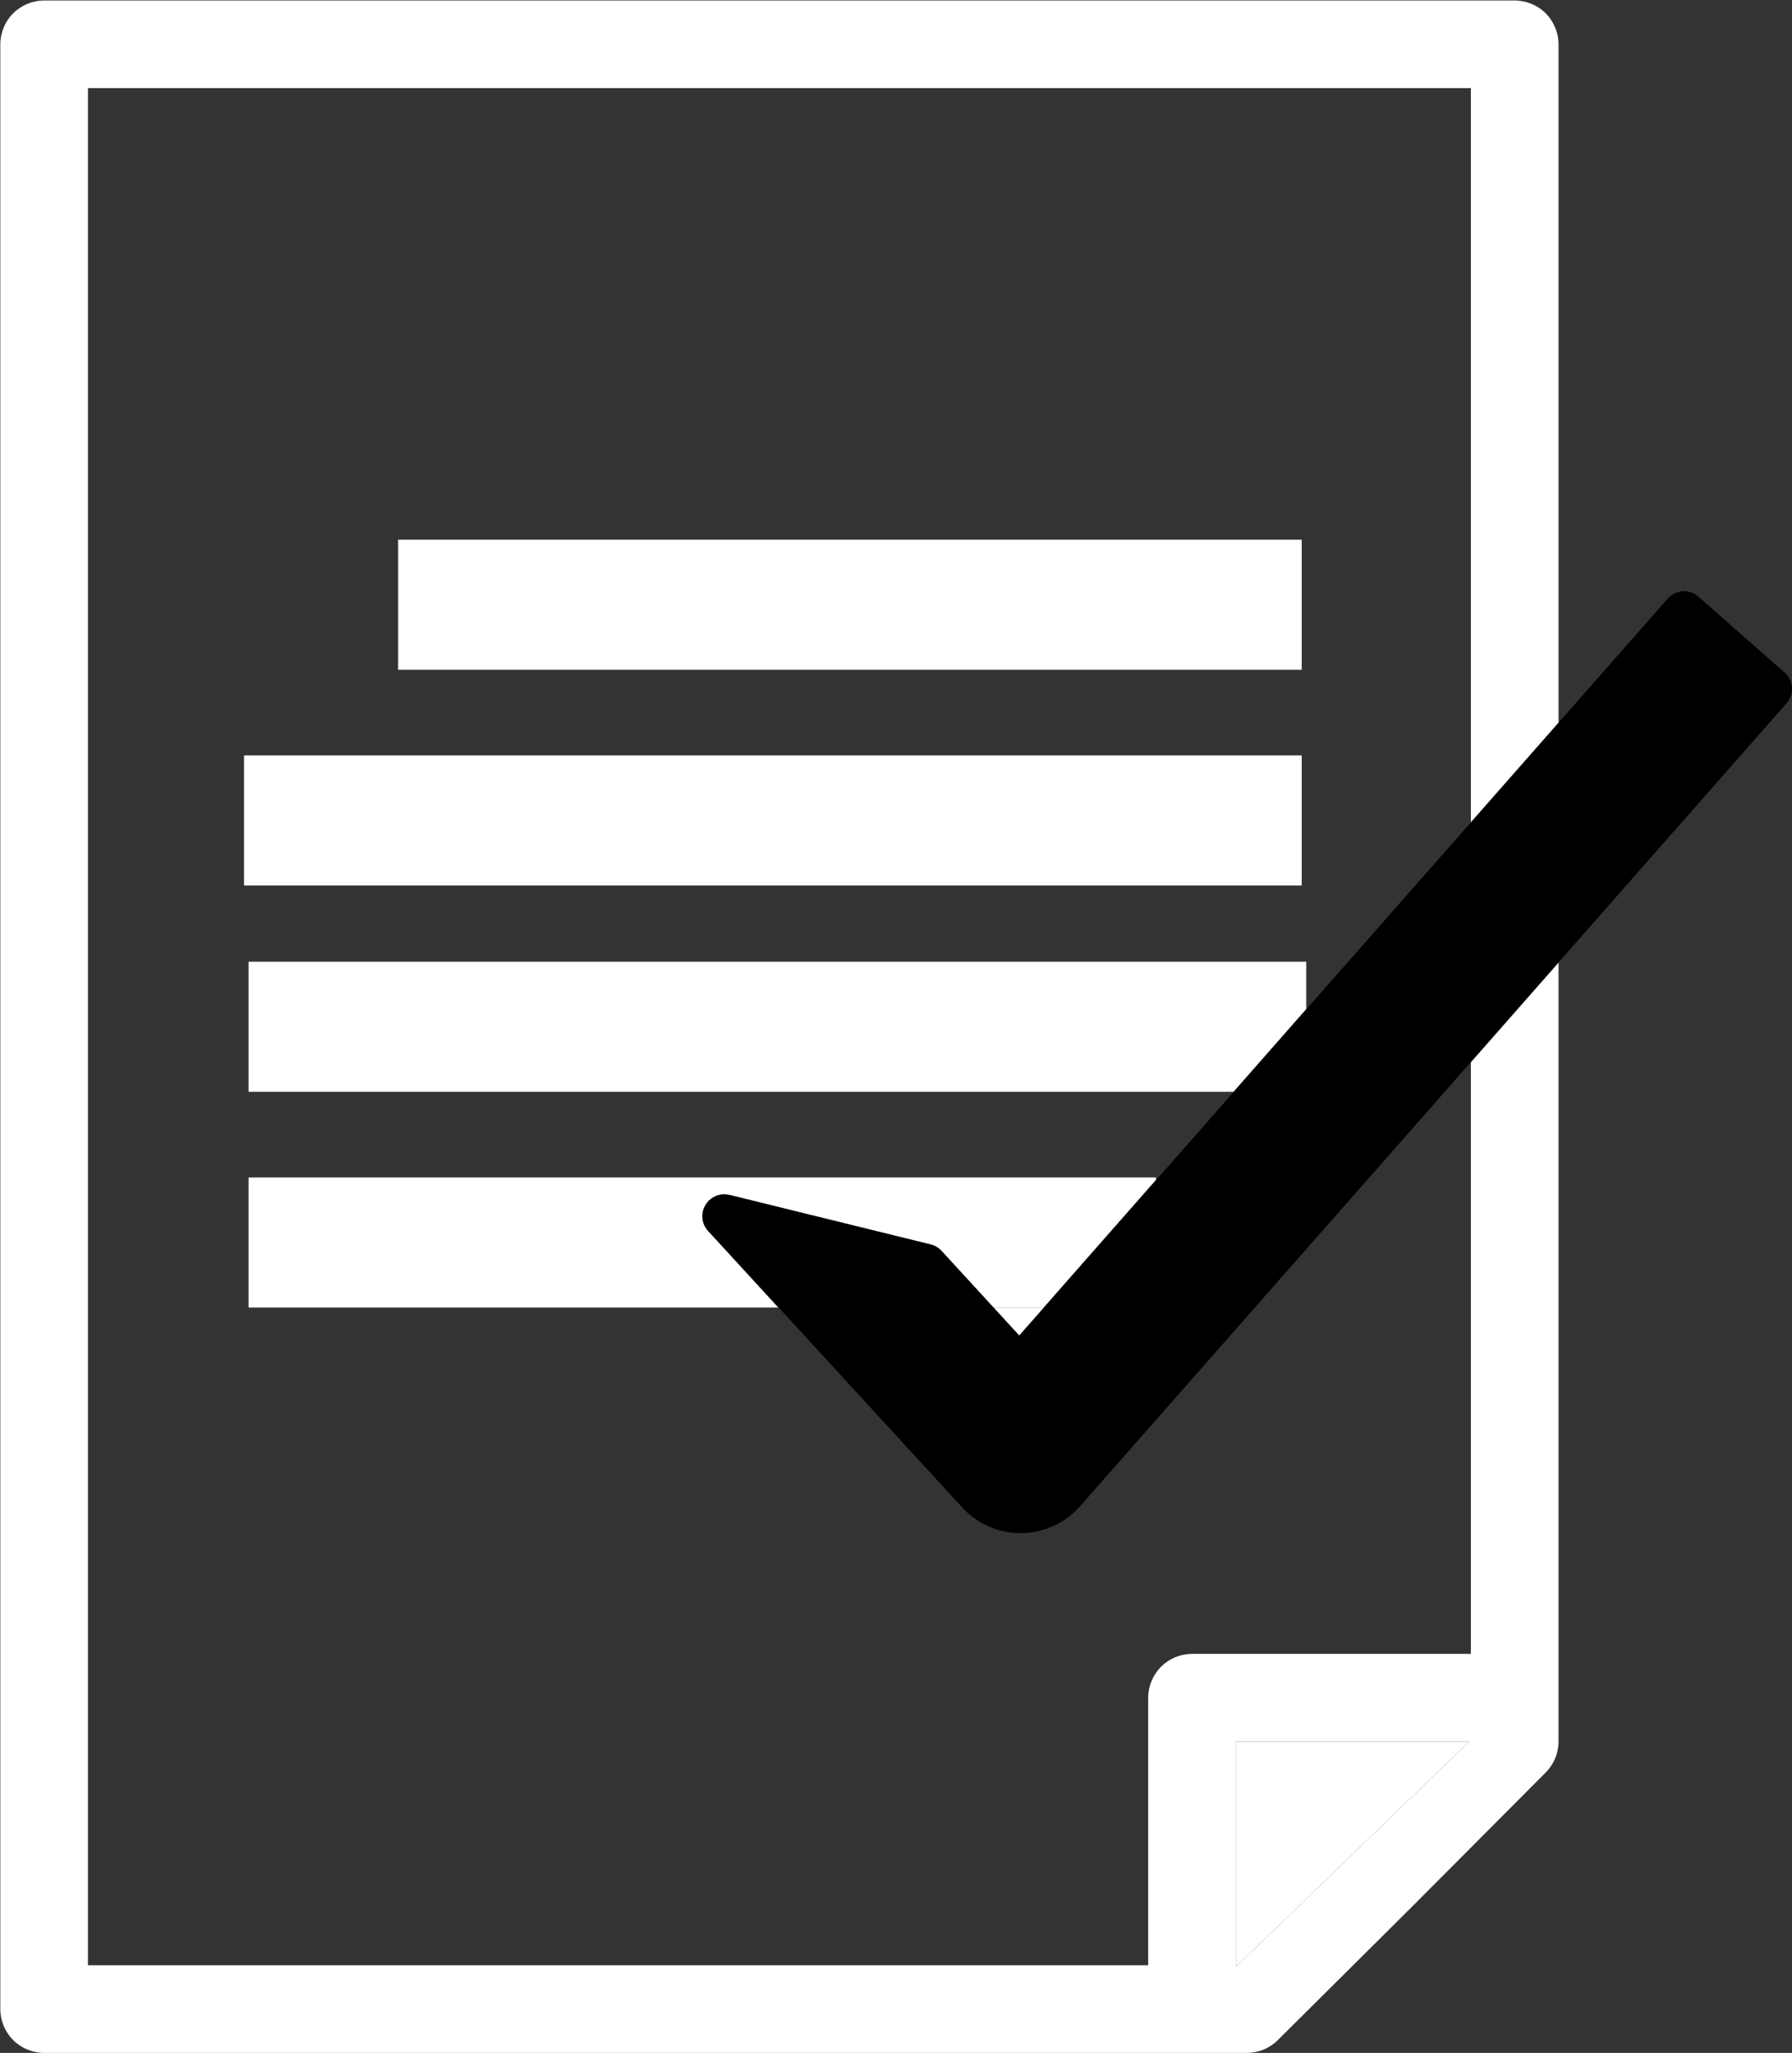 <?xml version="1.0" encoding="UTF-8" standalone="no"?>
<!-- Created with Inkscape (http://www.inkscape.org/) -->

<svg
   version="1.1"
   id="svg1"
   width="87.579"
   height="100.327"
   viewBox="0 0 87.579 100.327"
   xmlns="http://www.w3.org/2000/svg"
   xmlns:svg="http://www.w3.org/2000/svg">
  <rect x="0" y="0" width="87.579" height="100.327" fill="#333333" stroke="none"/>
  <defs
     id="defs1">
    <clipPath
       clipPathUnits="userSpaceOnUse"
       id="clipPath17">
      <path
         d="m 486.407,1457.08 h 382.21 v -382.21 h -382.21 z"
         transform="translate(-855.117,-1242.593)"
         id="path17" />
    </clipPath>
    <clipPath
       clipPathUnits="userSpaceOnUse"
       id="clipPath19">
      <path
         d="M 0,2067.893 H 1332.849 V 0 H 0 Z"
         transform="matrix(1.333,0,0,-1.333,0,2757.187)"
         id="path19" />
    </clipPath>
    <clipPath
       clipPathUnits="userSpaceOnUse"
       id="clipPath38">
      <path
         d="M 0,2067.893 H 1332.849 V 0 H 0 Z"
         transform="translate(-691.211,-1365.999)"
         id="path38" />
    </clipPath>
    <clipPath
       clipPathUnits="userSpaceOnUse"
       id="clipPath40">
      <path
         d="M 0,2067.893 H 1332.849 V 0 H 0 Z"
         transform="translate(-699.156,-1342.868)"
         id="path40" />
    </clipPath>
    <clipPath
       clipPathUnits="userSpaceOnUse"
       id="clipPath42">
      <path
         d="M 0,2067.893 H 1332.849 V 0 H 0 Z"
         transform="translate(-699.156,-1342.868)"
         id="path42" />
    </clipPath>
    <clipPath
       clipPathUnits="userSpaceOnUse"
       id="clipPath44">
      <path
         d="M 0,2067.893 H 1332.849 V 0 H 0 Z"
         transform="translate(0,2.5000001e-5)"
         id="path44" />
    </clipPath>
    <clipPath
       clipPathUnits="userSpaceOnUse"
       id="clipPath46">
      <path
         d="M 0,2067.893 H 1332.849 V 0 H 0 Z"
         transform="translate(0,2.5000001e-5)"
         id="path46" />
    </clipPath>
    <clipPath
       clipPathUnits="userSpaceOnUse"
       id="clipPath48">
      <path
         d="M 0,2067.893 H 1332.849 V 0 H 0 Z"
         transform="translate(-662.966,-1379.708)"
         id="path48" />
    </clipPath>
    <clipPath
       clipPathUnits="userSpaceOnUse"
       id="clipPath50">
      <path
         d="M 0,2067.893 H 1332.849 V 0 H 0 Z"
         transform="translate(-662.966,-1371.799)"
         id="path50" />
    </clipPath>
    <clipPath
       clipPathUnits="userSpaceOnUse"
       id="clipPath52">
      <path
         d="M 0,2067.893 H 1332.849 V 0 H 0 Z"
         transform="translate(-719.268,-1390.308)"
         id="path52" />
    </clipPath>
  </defs>
  <g
     id="layer-MC0"
     transform="translate(-1092.383,-715.486)">
    <g
       opacity="0.52"
       id="g18"
       clip-path="url(#clipPath19)">
      <path
         d="M 0,0 13.5,23.382 0,46.764 6.988,72.844 -12.103,91.935 v 27 l -23.383,13.499 -6.988,26.08 -26.079,6.988 -13.5,23.382 h -26.999 l -19.091,19.091 -26.08,-6.988 -23.382,13.5 -23.382,-13.5 -26.08,6.988 -19.091,-19.091 h -26.999 l -13.5,-23.382 -26.08,-6.988 -6.987,-26.08 -23.383,-13.499 v -27 l -19.091,-19.091 6.988,-26.08 -13.5,-23.382 13.5,-23.382 -6.988,-26.079 19.091,-19.092 V -72.17 l 23.383,-13.5 6.987,-26.079 26.08,-6.988 13.5,-23.382 h 26.999 l 19.091,-19.092 26.08,6.988 23.382,-13.5 23.382,13.5 26.08,-6.988 19.091,19.092 h 26.999 l 13.5,23.382 26.079,6.988 6.988,26.079 23.383,13.5 v 26.999 l 19.091,19.092 z"
         style="fill:#22b2ba;fill-opacity:1;fill-rule:nonzero;stroke:none"
         transform="matrix(1.333,0,0,-1.333,1140.156,1100.396)"
         clip-path="url(#clipPath17)"
         id="path18" />
    </g>
    <path
       id="path37"
       d="M 0,0 0.906,1.029 H -0.945 Z"
       style="fill:#ffffff;fill-opacity:1;fill-rule:nonzero;stroke:none"
       transform="matrix(1.333,0,0,-1.333,1142.19,780.763)"
       clip-path="url(#clipPath38)" />
    <path
       id="path39"
       d="M 0,0 V 8.26 H 8.558 Z M 8.616,11.473 H -1.607 c -0.423,0 -0.836,-0.171 -1.135,-0.47 -0.3,-0.3 -0.473,-0.713 -0.473,-1.136 V 0.058 H -42.087 V 68.876 H 8.616 V 41.953 l 3.214,3.652 v 24.877 c 0,0.423 -0.172,0.837 -0.47,1.136 -0.3,0.299 -0.714,0.471 -1.137,0.471 h -53.916 c -0.424,0 -0.837,-0.172 -1.137,-0.471 -0.299,-0.299 -0.47,-0.713 -0.47,-1.136 V -1.55 c 0,-0.423 0.171,-0.836 0.47,-1.136 0.3,-0.299 0.713,-0.47 1.137,-0.47 H 0.402 c 0.423,0 0.833,0.168 1.132,0.466 l 4.953,4.922 0.007,0.007 4.867,4.887 c 0.3,0.3 0.469,0.711 0.469,1.134 V 36.818 L 8.616,33.165 Z"
       style="fill:#ffffff;fill-opacity:1;fill-rule:nonzero;stroke:none"
       transform="matrix(1.333,0,0,-1.333,1152.783,811.605)"
       clip-path="url(#clipPath40)" />
    <path
       id="path41"
       d="M 0,0 8.558,8.26 H 0 Z"
       style="fill:#ffffff;fill-opacity:1;fill-rule:nonzero;stroke:none"
       transform="matrix(1.333,0,0,-1.333,1152.783,811.605)"
       clip-path="url(#clipPath42)" />
    <path
       id="path43"
       d="m 668.616,1390.755 h 33.129 v 4.77 h -33.129 z"
       style="fill:#ffffff;fill-opacity:1;fill-rule:nonzero;stroke:none"
       transform="matrix(1.333,0,0,-1.333,220.575,2602.095)"
       clip-path="url(#clipPath44)" />
    <path
       id="path45"
       d="m 662.966,1382.846 h 38.779 v 4.77 h -38.779 z"
       style="fill:#ffffff;fill-opacity:1;fill-rule:nonzero;stroke:none"
       transform="matrix(1.333,0,0,-1.333,220.575,2602.095)"
       clip-path="url(#clipPath46)" />
    <path
       id="path47"
       d="m 0,0 v -4.771 h 36.11 l 2.669,3.035 V 0 Z"
       style="fill:#ffffff;fill-opacity:1;fill-rule:nonzero;stroke:none"
       transform="matrix(1.333,0,0,-1.333,1104.53,762.485)"
       clip-path="url(#clipPath48)" />
    <path
       id="path49"
       d="m 0,0 v -4.77 h 19.421 l -1.155,1.26 -1.422,1.549 c -0.238,0.26 -0.278,0.645 -0.098,0.949 0.146,0.246 0.41,0.392 0.687,0.392 L 17.625,-0.644 25,-2.46 c 0.152,-0.038 0.29,-0.12 0.397,-0.236 L 27.3,-4.77 h 1.851 l 4.117,4.68 V 0 Z"
       style="fill:#ffffff;fill-opacity:1;fill-rule:nonzero;stroke:none"
       transform="matrix(1.333,0,0,-1.333,1104.53,773.03)"
       clip-path="url(#clipPath50)" />
    <path
       id="path51"
       d="M 0,0 -3.157,2.778 C -3.303,2.908 -3.49,2.979 -3.685,2.979 L -3.736,2.977 C -3.948,2.964 -4.146,2.866 -4.285,2.707 l -3.997,-4.542 -3.213,-3.652 -6.028,-6.849 -2.669,-3.035 -2.842,-3.229 -4.117,-4.68 -0.906,-1.029 -0.944,1.029 -1.904,2.074 c -0.107,0.116 -0.244,0.198 -0.397,0.237 l -7.375,1.816 -0.191,0.024 c -0.278,0 -0.541,-0.146 -0.687,-0.393 -0.181,-0.303 -0.141,-0.688 0.097,-0.948 l 1.422,-1.55 1.156,-1.26 6.73,-7.333 c 0.547,-0.598 1.328,-0.941 2.139,-0.941 0.852,0.009 1.635,0.367 2.179,0.985 l 14.337,16.294 3.213,3.652 8.355,9.495 C 0.365,-0.797 0.333,-0.291 0,0"
       style="fill:#000000;fill-opacity:1;fill-rule:nonzero;stroke:none"
       transform="matrix(1.333,0,0,-1.333,1179.599,748.351)"
       clip-path="url(#clipPath52)" />
  </g>
</svg>
